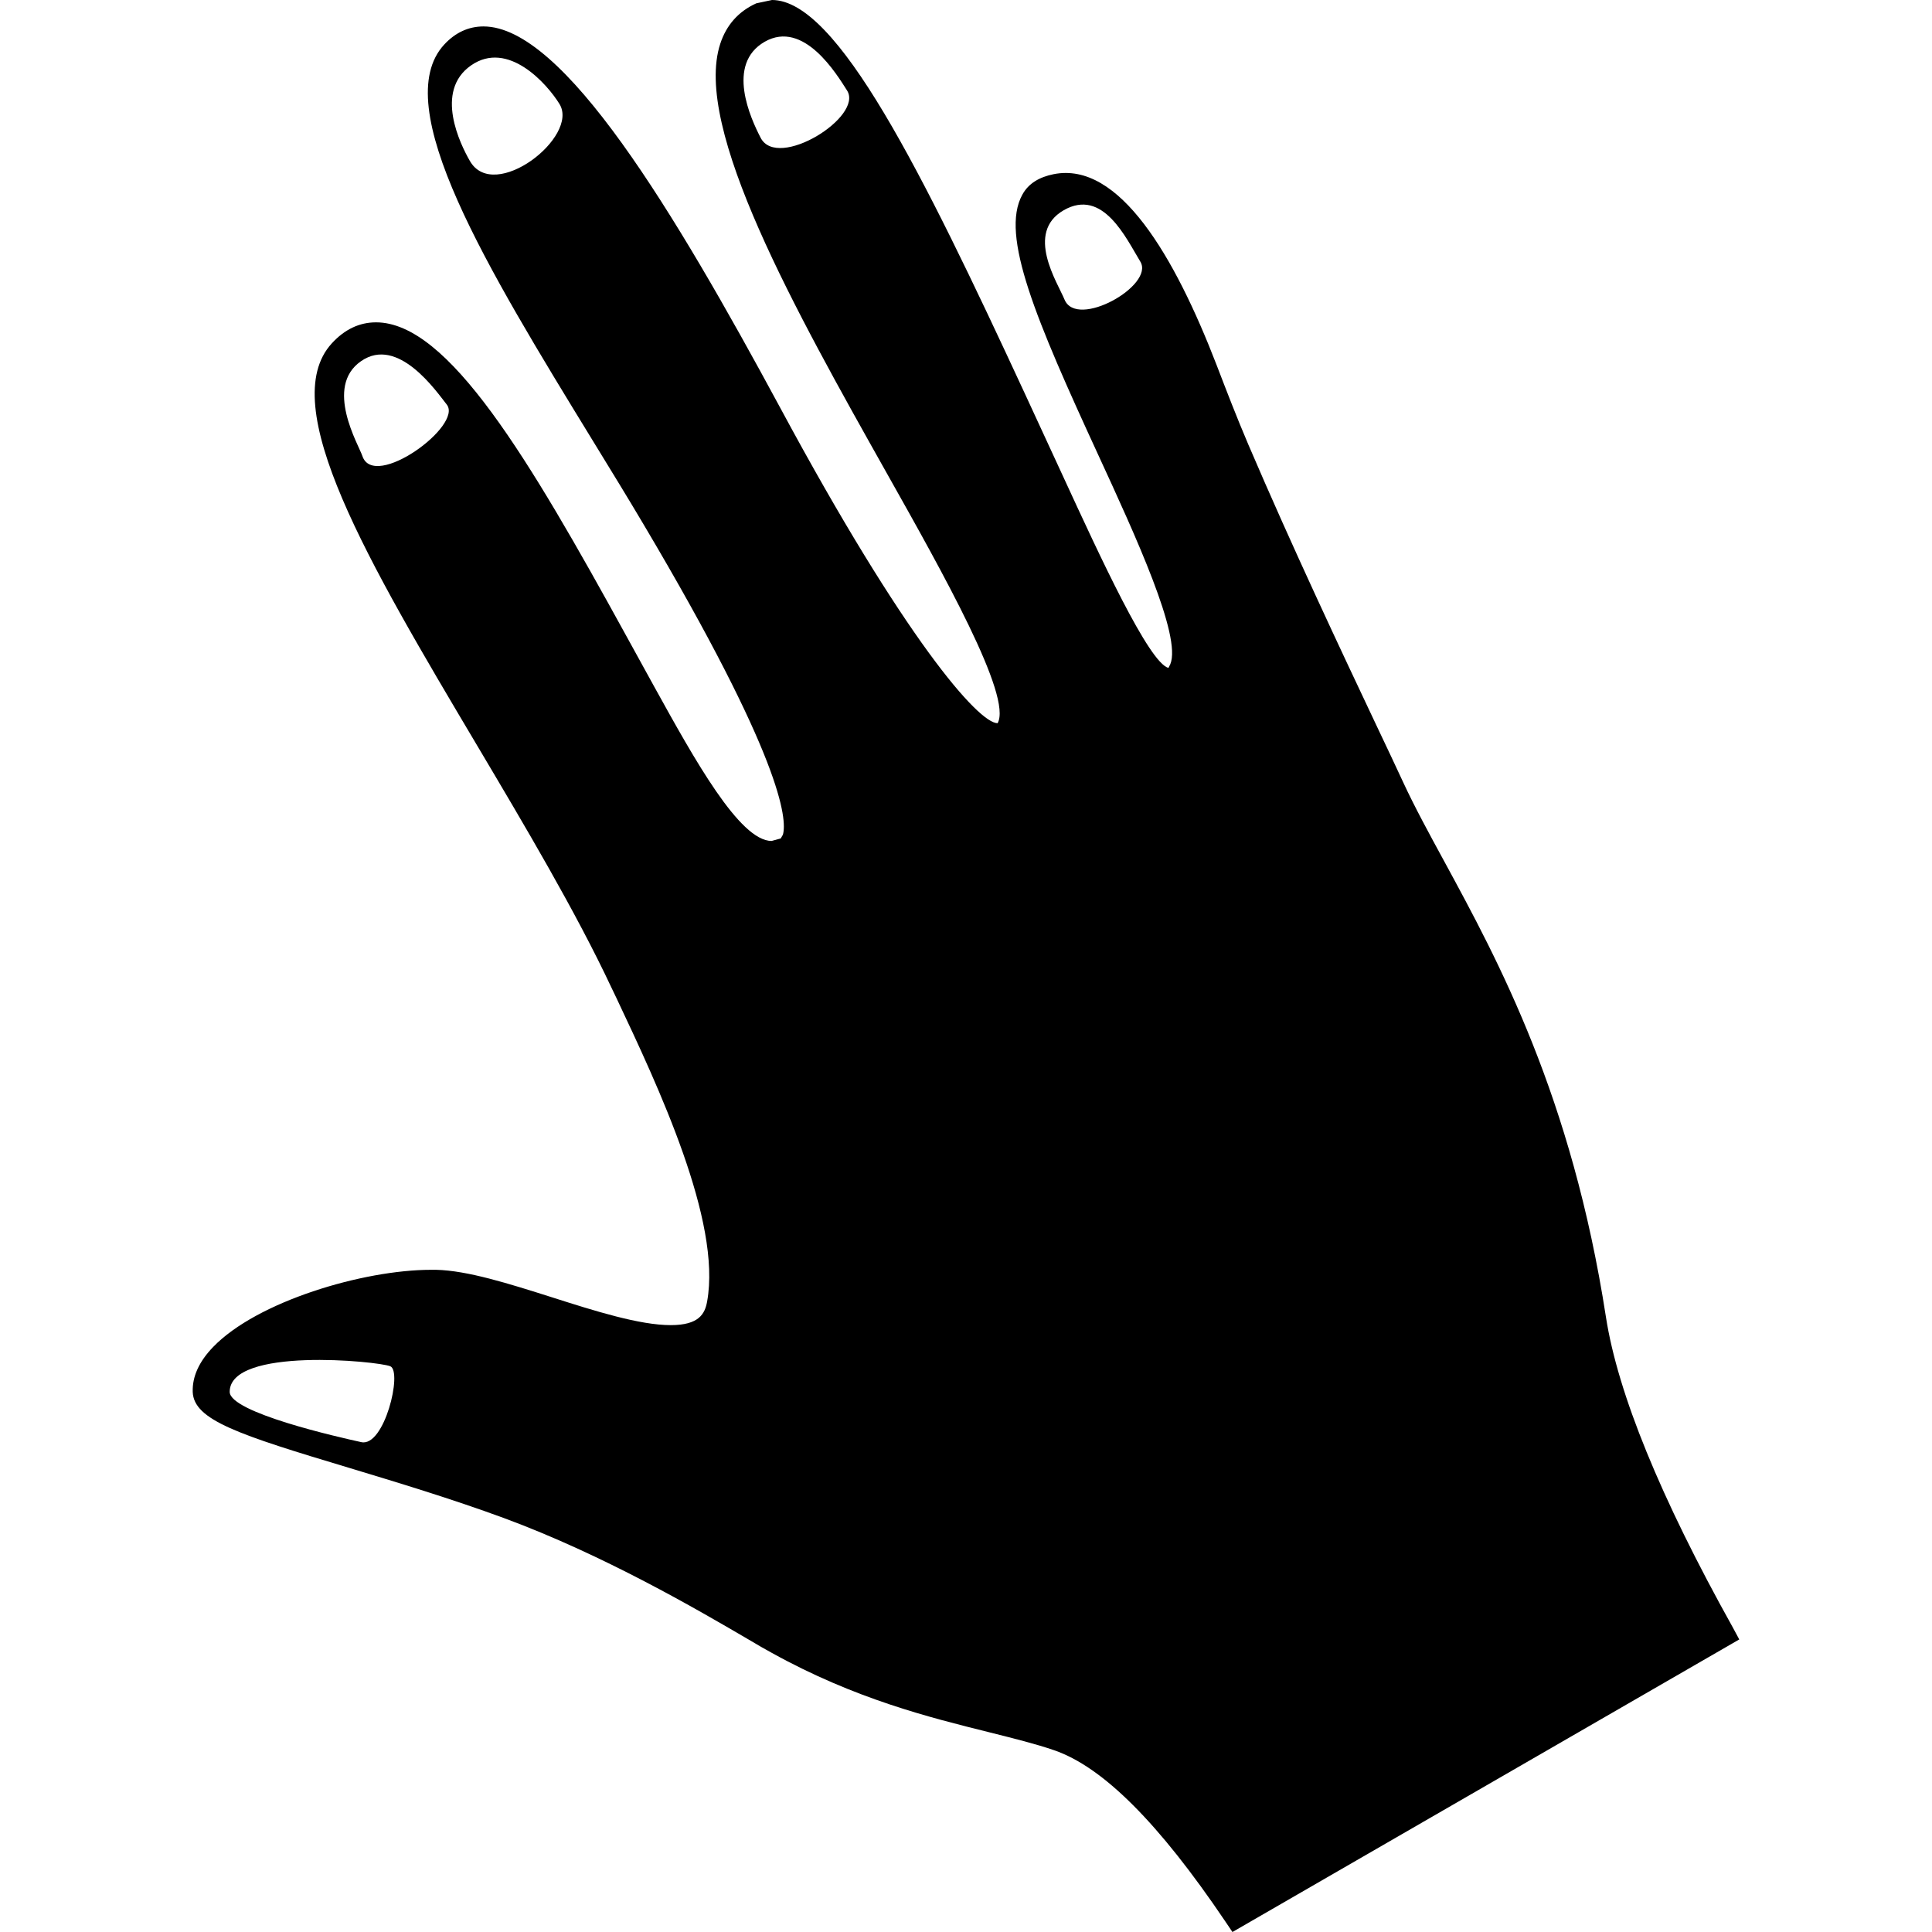 <?xml version="1.0" encoding="UTF-8"?>
<!-- Generator: Adobe Illustrator 16.0.0, SVG Export Plug-In . SVG Version: 6.00 Build 0)  -->
<svg xmlns="http://www.w3.org/2000/svg" xmlns:xlink="http://www.w3.org/1999/xlink" version="1.1" id="Capa_1" x="0px" y="0px" width="160.543px" height="160.543px" viewBox="0 0 160.543 160.543" style="enable-background:new 0 0 160.543 160.543;" xml:space="preserve">
<g>
	<g>
		<path d="M143.997,135.246c-6.02-10.791-9.566-19.475-10.549-25.806c-2.837-18.342-8.948-29.604-13.413-37.823    c-1.275-2.342-2.479-4.55-3.442-6.628c-0.597-1.289-1.335-2.857-2.184-4.641c-2.966-6.273-7.023-14.875-10.675-23.404    c-0.952-2.229-1.817-4.473-2.638-6.613c-3.479-9.015-8.092-16.949-13.544-15.857c-1.165,0.235-2.084,0.752-2.603,1.71    c-1.857,3.368,1.149,10.405,6.304,21.601c3.096,6.72,6.953,15.089,5.995,17.409l-0.153,0.304    c-1.619-0.399-5.729-9.341-8.736-15.869l-3.185-6.897C76.577,14.178,69.566,0,64.149,0l-1.305,0.277    c-1.475,0.67-2.479,1.792-2.992,3.357c-2.299,6.998,6.275,22.232,13.821,35.658c4.668,8.293,10.477,18.607,9.224,20.804    c-1.585,0-7.699-6.962-18.042-26.172C55.958,17.445,46.801,2.197,40.176,2.197c-1.242,0-2.342,0.511-3.259,1.502    c-4.707,5.083,3.574,18.597,12.342,32.92c1.454,2.375,2.893,4.711,4.219,6.955C64.99,62.972,65.417,68.072,65.058,69.357    l-0.18,0.315l-0.761,0.208c-2.662,0-6.422-6.801-9.74-12.799l-2.353-4.274c-8.097-14.739-14.778-26.021-20.778-26.021    c-1.379,0-2.61,0.582-3.676,1.748c-4.707,5.138,3.037,18.189,12.013,33.305c4.069,6.854,8.267,13.923,11.242,20.263l0.398,0.829    c3.484,7.379,8.746,18.548,7.537,25.219c-0.185,1.028-0.677,1.964-3.026,1.964c-2.577,0-6.282-1.165-9.857-2.309    c-3.621-1.149-7.031-2.228-9.642-2.288h-0.411c-5.647,0-14.479,2.633-18.121,6.421c-1.165,1.209-1.732,2.46-1.688,3.73    c0.089,2.341,3.817,3.55,12.985,6.303c3.978,1.204,8.486,2.561,12.891,4.181c8.292,3.065,16.02,7.578,20.173,10.004    c0.873,0.524,1.587,0.93,2.089,1.202c6.903,3.822,13.084,5.353,18.051,6.589c2.069,0.521,3.848,0.96,5.396,1.493    c4.049,1.396,8.694,6.036,14.218,14.223l0.594,0.881l42.115-24.312L143.997,135.246z M88.456,24.887    c-0.569-1.39-3.309-5.554-0.06-7.42c3.25-1.86,5.165,2.304,6.363,4.276C95.96,23.716,89.475,27.385,88.456,24.887z M63.209,11.453    c-0.829-1.6-2.914-6.117,0.336-7.984c3.248-1.854,5.989,2.712,6.841,4.047C71.786,9.702,64.61,14.167,63.209,11.453z     M39.046,13.376c-0.79-1.373-2.981-5.794,0.096-7.94c3.07-2.139,6.321,1.529,7.352,3.21    C48.153,11.366,41.059,16.884,39.046,13.376z M30.114,37.896c-0.312-0.936-3.194-5.743-0.117-7.881    c3.078-2.148,6.275,2.53,7.121,3.594C38.519,35.352,31.081,40.783,30.114,37.896z M30.023,119.837    c-1.91-0.416-10.936-2.46-10.936-4.179c0-3.755,12.32-2.553,13.347-2.125C33.459,113.971,31.942,120.264,30.023,119.837z"></path>
	</g>
</g>
<g>
</g>
<g>
</g>
<g>
</g>
<g>
</g>
<g>
</g>
<g>
</g>
<g>
</g>
<g>
</g>
<g>
</g>
<g>
</g>
<g>
</g>
<g>
</g>
<g>
</g>
<g>
</g>
<g>
</g>
</svg>
